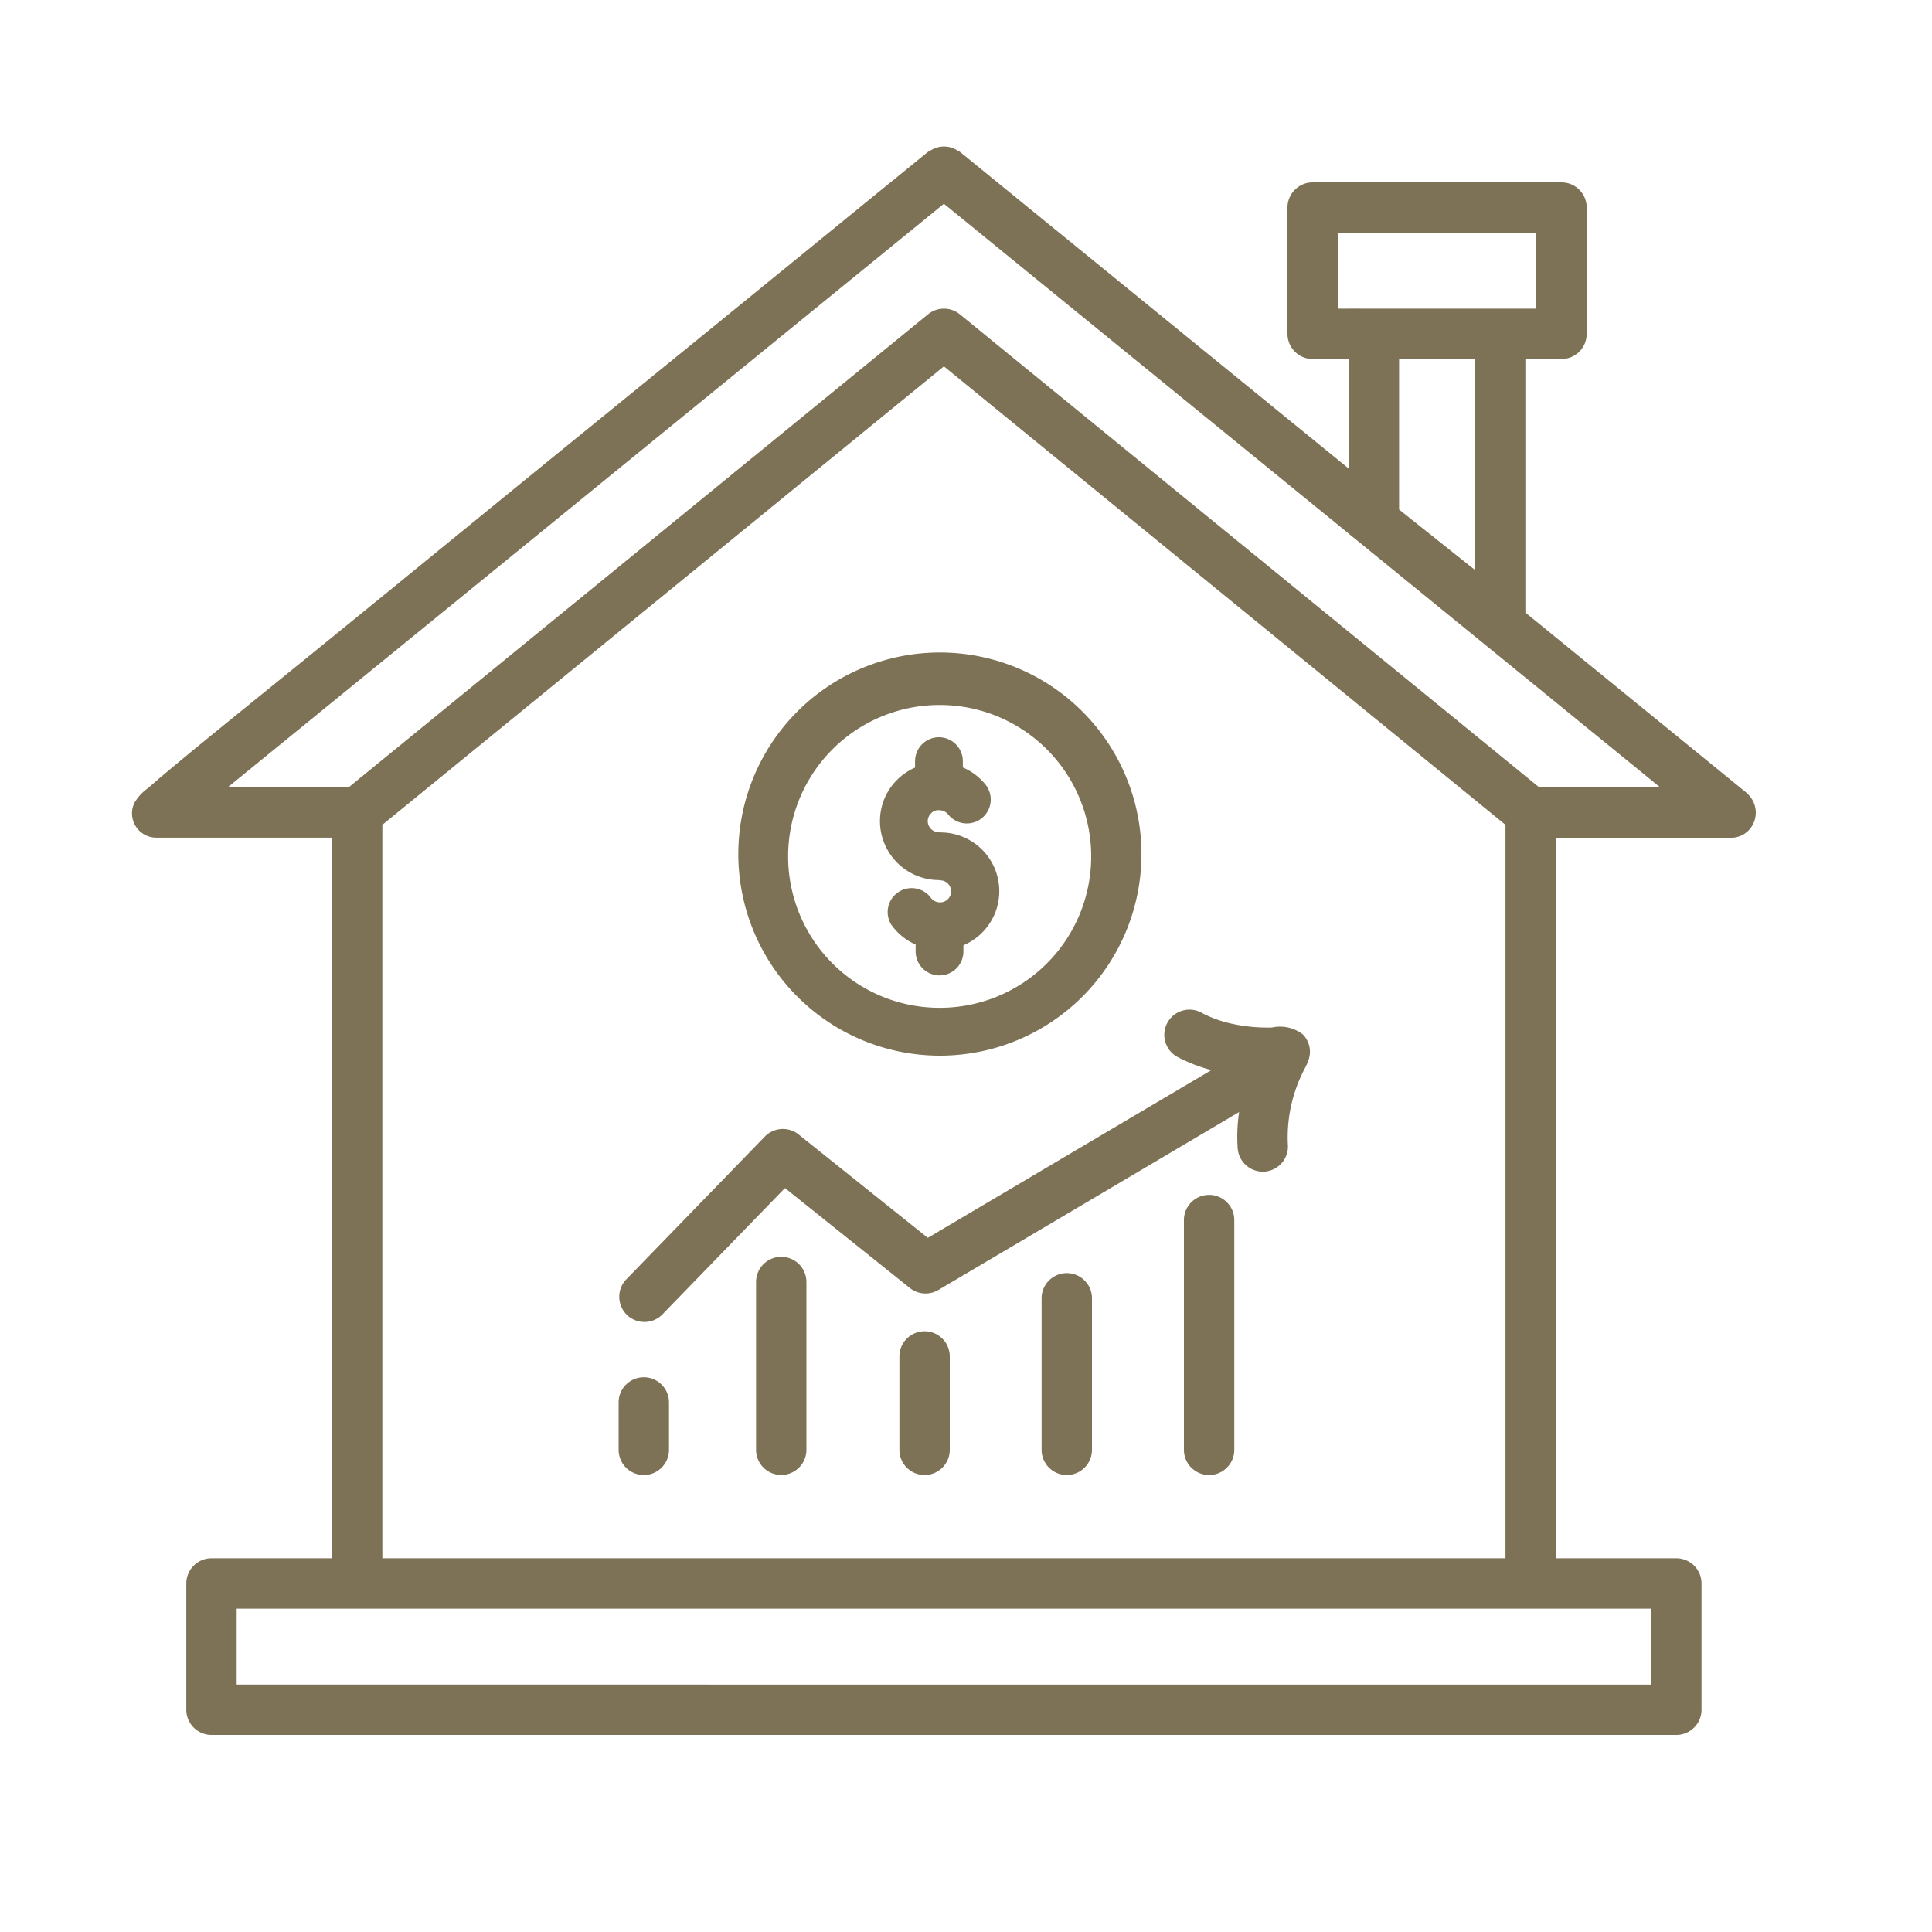 <?xml version="1.0" encoding="UTF-8"?> <svg xmlns="http://www.w3.org/2000/svg" id="Layer_1" data-name="Layer 1" viewBox="0 0 30 30"><defs><style>.cls-1{fill:#7d7255;}</style></defs><path class="cls-1" d="M27.139,12.33c-.005-.005-.007-.011-.013-.015L23.686,9.512v-3.937h.561a.391.391,0,0,0,.391-.391V3.223a.391.391,0,0,0-.391-.391H20.383a.391.391,0,0,0-.391.391V5.184a.391.391,0,0,0,.391.391h.561V7.277l-6.039-4.92a.365.365,0,0,0-.034-.018.4.4,0,0,0-.139-.057.411.411,0,0,0-.147-0.0.401.401,0,0,0-.139.057.371.371,0,0,0-.035.018l-.133.108-.206.168-.331.269q-.236.192-.472.384l-.598.488q-.347.283-.695.566-.38.31-.761.62-.402.328-.805.655l-.836.68q-.429.349-.858.698-.434.354-.868.707-.432.353-.864.705-.423.345-.845.69-.405.33-.81.66-.377.307-.755.613-.338.275-.677.549-.288.234-.576.468-.231.188-.46.377-.175.145-.349.291c-.075.064-.156.136-.235.201a.703.703,0,0,0-.193.219.377.377,0,0,0,.35.534H5.156V24.197H3.284a.391.391,0,0,0-.391.391v1.961a.391.391,0,0,0,.391.391H26.03a.391.391,0,0,0,.391-.391V24.588a.391.391,0,0,0-.391-.391H24.159V13.009h2.721a.381.381,0,0,0,.329-.189A.397.397,0,0,0,27.139,12.33ZM20.773,4.793V3.614h3.083V4.793H21.345l-.401-.001v.001Zm2.131.786V8.851l-1.179-.939V5.576Zm2.735,19.4v1.179H3.675V24.979h21.964Zm-19.702-.782V12.808l8.72-7.119,8.72,7.119V24.197H5.938ZM23.902,12.227,14.905,4.881a.391.391,0,0,0-.495,0l-8.998,7.346H3.534L14.657,3.164l6.286,5.122V8.288l.135.108,4.702,3.831Z"></path><path class="cls-1" d="M14.578,13.666c.006 0.0.011.004.018.004h.002a.171.171,0,1,1,0,.342h-.001a.178.178,0,0,1-.147-.077.372.372,0,0,0-.612.421.914.914,0,0,0,.38.311l0.0.109a.372.372,0,0,0,.371.37h.001a.372.372,0,0,0,.37-.373l-0-.095a.912.912,0,0,0-.359-1.752c-.006-0-.011-.003-.017-.003h-.001a.174.174,0,0,1-.177-.171.167.167,0,0,1,.049-.119.15.15,0,0,1,.128-.052.177.177,0,0,1,.14.066.371.371,0,1,0,.58-.464.914.914,0,0,0-.352-.266l-0-.099a.372.372,0,0,0-.371-.37h-.001a.372.372,0,0,0-.37.373l0.0.098a.919.919,0,0,0-.28.191.905.905,0,0,0-.265.645A.918.918,0,0,0,14.578,13.666Z"></path><path class="cls-1" d="M14.589,16.392h.011a3.13,3.13,0,1,0-.011,0Zm0-5.445a2.351,2.351,0,1,1,.008,4.702h-.008a2.351,2.351,0,1,1,0-4.702Z"></path><path class="cls-1" d="M20.31,16.482a.383.383,0,0,0-.083-.423.583.583,0,0,0-.475-.104,2.569,2.569,0,0,1-.647-.064,1.782,1.782,0,0,1-.439-.161.391.391,0,1,0-.369.689,2.471,2.471,0,0,0,.514.197l-4.404,2.605-2.006-1.605a.392.392,0,0,0-.525.033L9.716,19.875a.391.391,0,0,0,.561.544l1.912-1.971,1.939,1.552a.391.391,0,0,0,.443.031l4.67-2.763a2.551,2.551,0,0,0-.022.565.391.391,0,0,0,.389.36l.032-.001a.391.391,0,0,0,.358-.421,2.281,2.281,0,0,1,.269-1.192A.736.736,0,0,0,20.31,16.482Z"></path><path class="cls-1" d="M9.997,21.386a.391.391,0,0,0-.391.391v.736a.391.391,0,0,0,.782,0v-.736A.391.391,0,0,0,9.997,21.386Z"></path><path class="cls-1" d="M12.131,19.516a.391.391,0,0,0-.391.391v2.605a.391.391,0,1,0,.782,0V19.907A.391.391,0,0,0,12.131,19.516Z"></path><path class="cls-1" d="M14.357,20.672a.391.391,0,0,0-.391.391v1.45a.391.391,0,1,0,.782,0V21.063A.391.391,0,0,0,14.357,20.672Z"></path><path class="cls-1" d="M16.565,19.769a.391.391,0,0,0-.391.391v2.353a.391.391,0,0,0,.782,0V20.159A.391.391,0,0,0,16.565,19.769Z"></path><path class="cls-1" d="M18.775,18.554a.391.391,0,0,0-.391.391v3.568a.391.391,0,0,0,.782,0V18.945A.391.391,0,0,0,18.775,18.554Z"></path></svg> 
